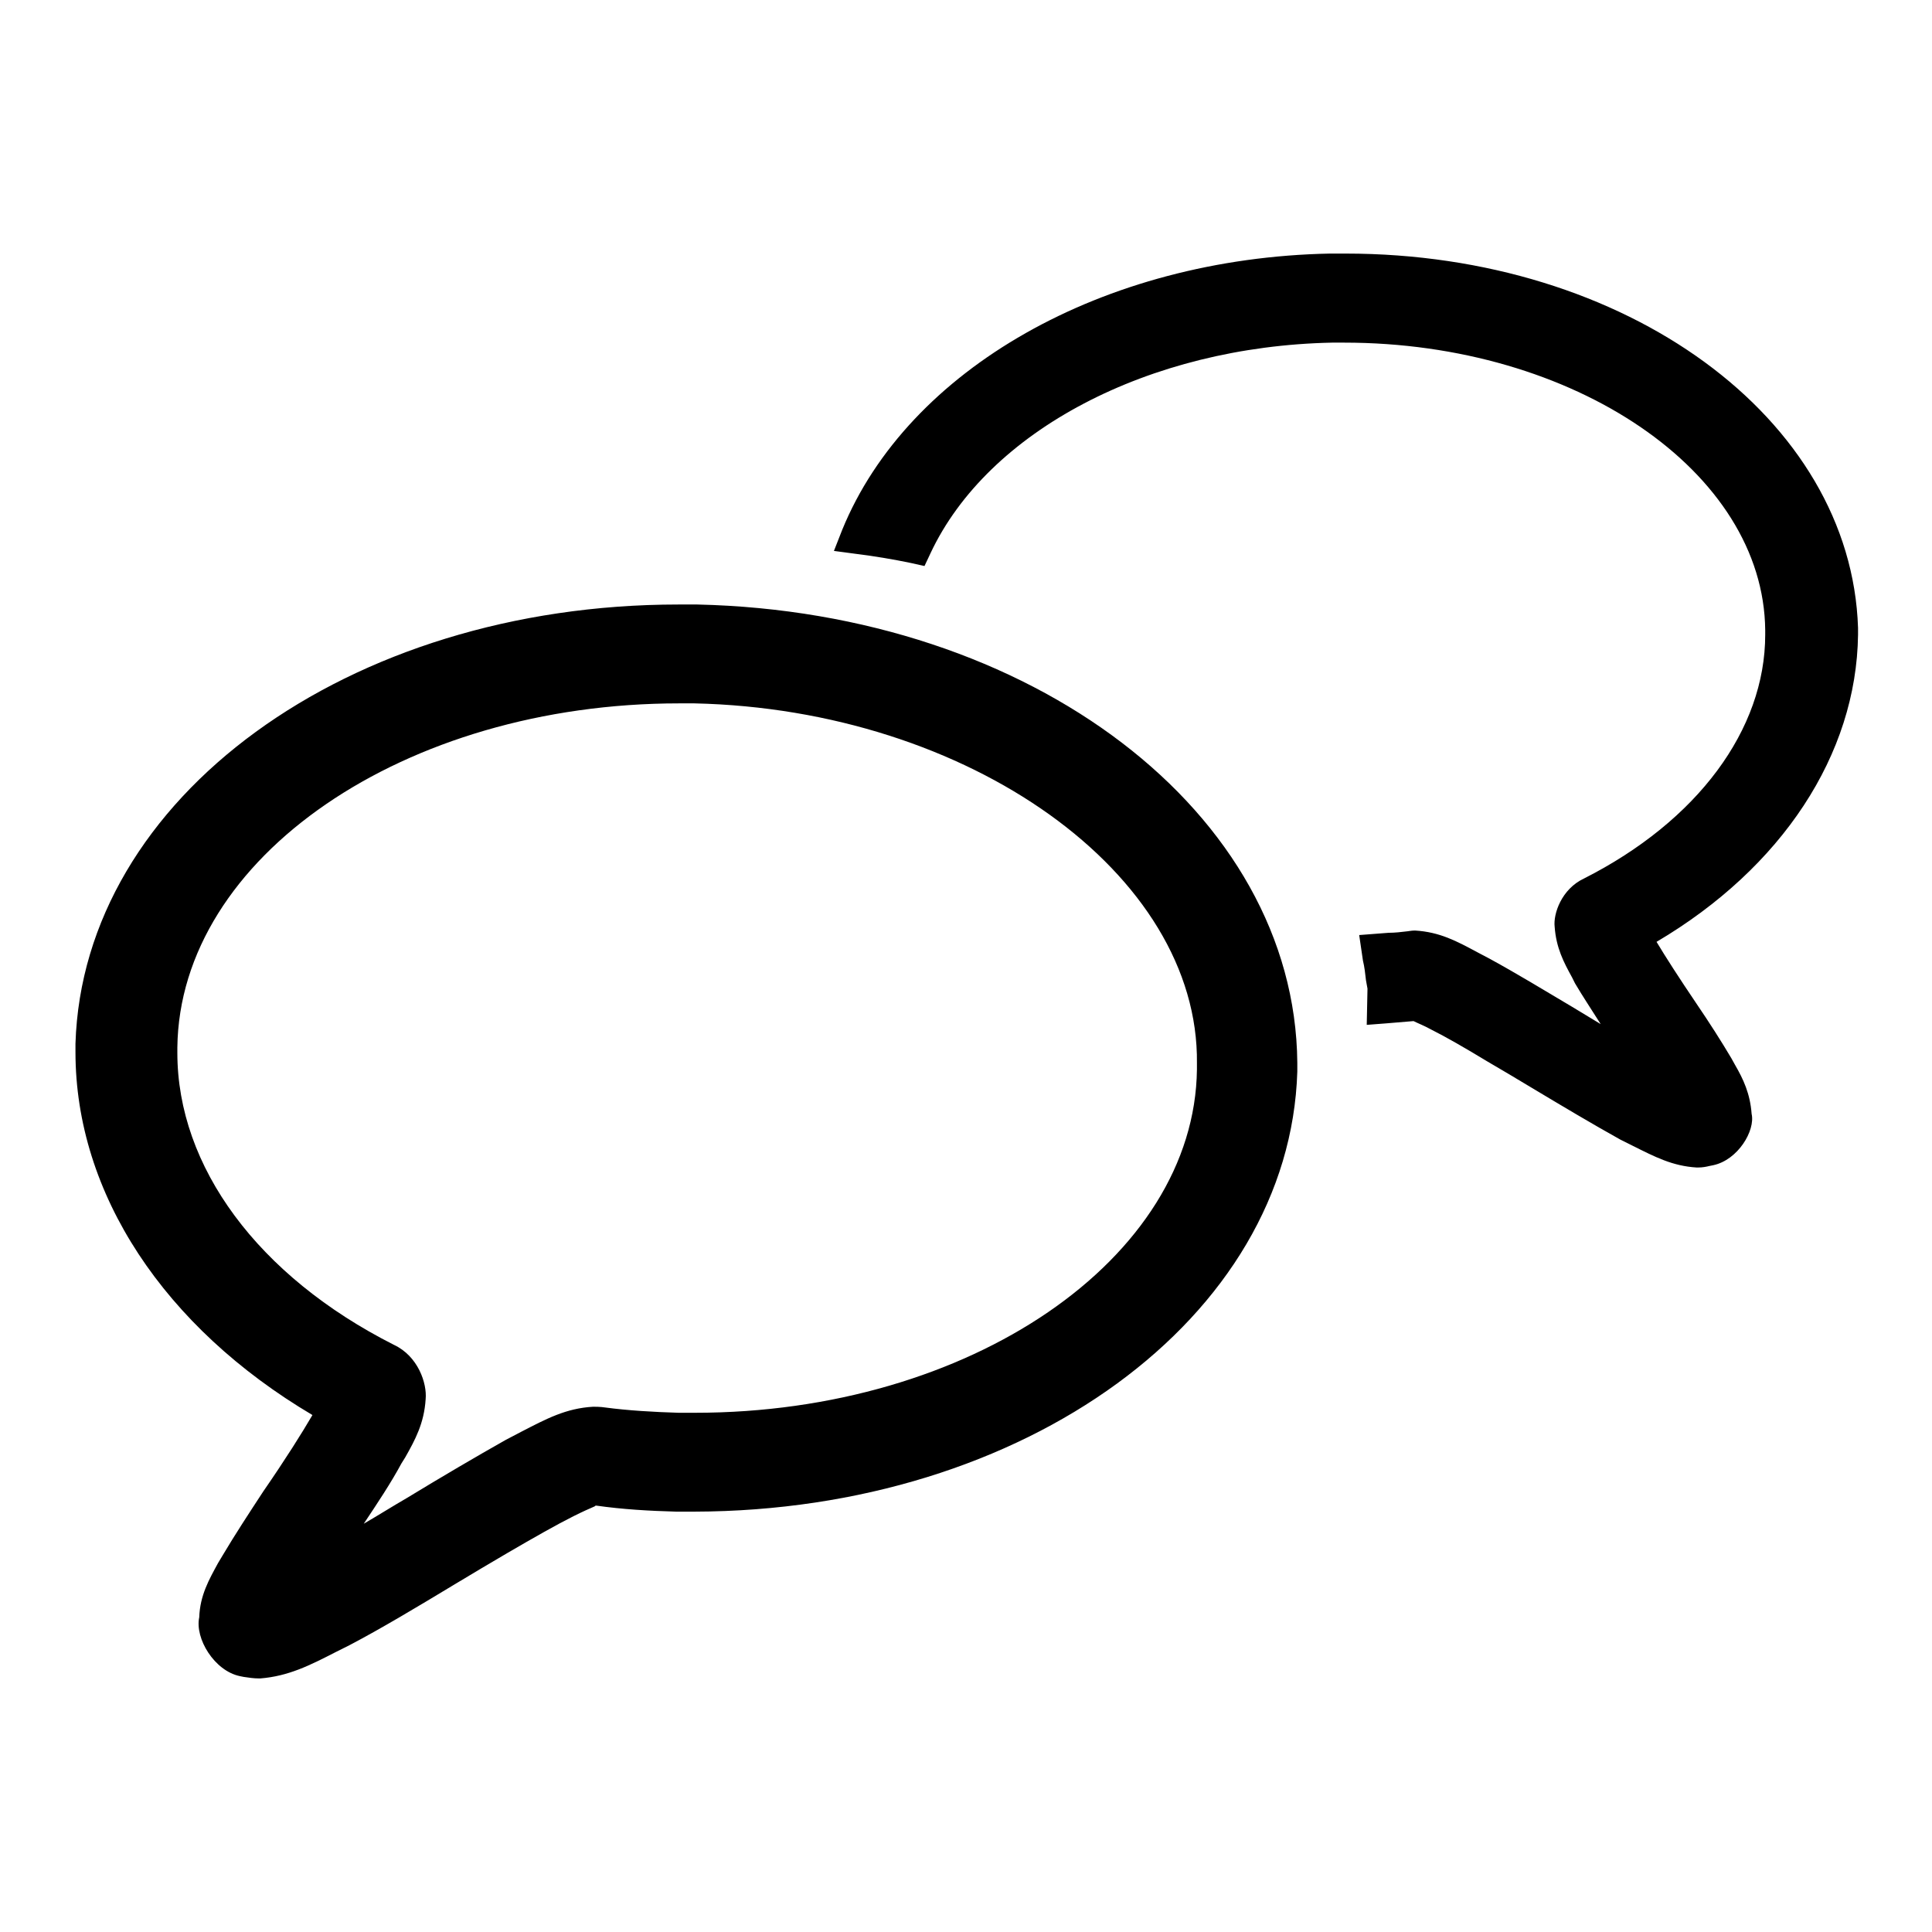 <?xml version="1.0" encoding="utf-8"?>
<!-- Svg Vector Icons : http://www.onlinewebfonts.com/icon -->
<!DOCTYPE svg PUBLIC "-//W3C//DTD SVG 1.1//EN" "http://www.w3.org/Graphics/SVG/1.1/DTD/svg11.dtd">
<svg version="1.1" xmlns="http://www.w3.org/2000/svg" xmlns:xlink="http://www.w3.org/1999/xlink" x="0px" y="0px" viewBox="0 0 256 256" enable-background="new 0 0 256 256" xml:space="preserve">
<g> <path fill="#000000" d="M171.9,142c-1,32.6-36.1,58.2-79.9,58.3l-2.4,0c-3.6-0.1-7.1-0.3-10.6-0.8c-0.1,0-0.1,0-0.2,0.1 c-0.7,0.3-1.6,0.7-2.8,1.3c-2.2,1.1-5.2,2.8-8.8,4.9c-2.2,1.3-4.6,2.7-6.9,4.1c-4.8,2.9-9.8,5.9-14,8.1l-1.8,0.9 c-3.5,1.8-6.3,3.2-10,3.5h-0.1h-0.1c-0.7,0-1.3-0.1-2-0.2l-0.5-0.1c-3.4-0.7-6-5-5.4-7.8c0.1-2.9,1.3-5,2.5-7.2l0.6-1 c1.6-2.7,3.5-5.6,5.4-8.5c2.9-4.2,5.1-7.7,6.5-10.1C21.8,175.9,10,158.2,10,139.4c0-0.3,0-0.8,0-1.1c1-32.6,36.1-58.2,79.9-58.2 l1.1,0c0.5,0,0.9,0,1.4,0c44.3,1,79.2,27.6,79.5,60.7C171.9,141.3,171.9,141.6,171.9,142L171.9,142z M158.6,140.9 c0.3-25.1-30.2-46.9-66.6-47.7c-0.7,0-1.3,0-2,0c-36.4,0-66.2,20.4-66.5,45.6l0,0.7c0,15.1,10.7,29.6,28.7,38.7 c3.2,1.5,4.4,5.1,4.2,7.2c-0.2,3.2-1.4,5.4-2.7,7.7l-0.5,0.8c-1.4,2.6-3.2,5.3-5,8c1.9-1.1,3.8-2.3,5.7-3.4 c4.6-2.8,9.2-5.5,13.1-7.7l2.1-1.1c3.3-1.7,5.9-3.1,9.5-3.3c0.2,0,1,0,1.6,0.1c3,0.4,6.4,0.6,9.7,0.7c0.7,0,1.5,0,2.2,0 c36.4,0,66.2-20.4,66.5-45.5V140.9L158.6,140.9z M219.5,124.8c1.2,2,3,4.8,5.3,8.2c1.7,2.5,3.3,5,4.6,7.2l0.5,0.9 c1.1,1.9,2,3.8,2.2,6.5c0.5,2.2-1.8,6.1-5.1,6.8l-0.5,0.1c-0.4,0.1-0.9,0.2-1.5,0.2l-0.2,0c-3.2-0.2-5.5-1.4-8.5-2.9l-1.6-0.8 c-3.6-2-7.8-4.5-11.8-6.9c-2-1.2-4-2.4-5.9-3.5c-2.8-1.7-5.4-3.2-7.4-4.2c-0.9-0.5-1.7-0.8-2.3-1.1v0c-1.2,0.1-2.4,0.2-3.6,0.3 l-2.6,0.2l0.1-4.8l-0.2-1.1c-0.1-0.9-0.2-1.8-0.4-2.6l-0.5-3.4l3.9-0.3c0.8,0,1.7-0.1,2.5-0.2c0.1,0,0.5-0.1,1-0.1 c3.3,0.2,5.5,1.4,8.3,2.9l1.7,0.9c3.3,1.8,7.1,4.1,10.8,6.3c1.3,0.8,2.5,1.5,3.8,2.3c-1.2-1.9-2.4-3.7-3.4-5.4l-0.4-0.8 c-1.1-2-2.1-3.9-2.3-6.7c-0.2-1.7,0.9-5,3.9-6.4c15-7.6,24-19.7,24-32.3l0-0.6c-0.2-21-25.3-38.1-55.8-38.1c-0.6,0-1.1,0-1.6,0 c-24.3,0.5-45.6,11.7-53.2,27.9l-0.8,1.7l-1.8-0.4c-2.4-0.5-4.8-0.9-7.2-1.2l-3-0.4l1.1-2.8c8.7-21.3,34.6-36,64.6-36.6 c0.4,0,0.8,0,1.3,0h0.8c37.2,0,67,21.8,67.9,49.6c0,0.3,0,0.6,0,0.9C246,100,236.1,115,219.5,124.8L219.5,124.8z"/></g>
</svg>